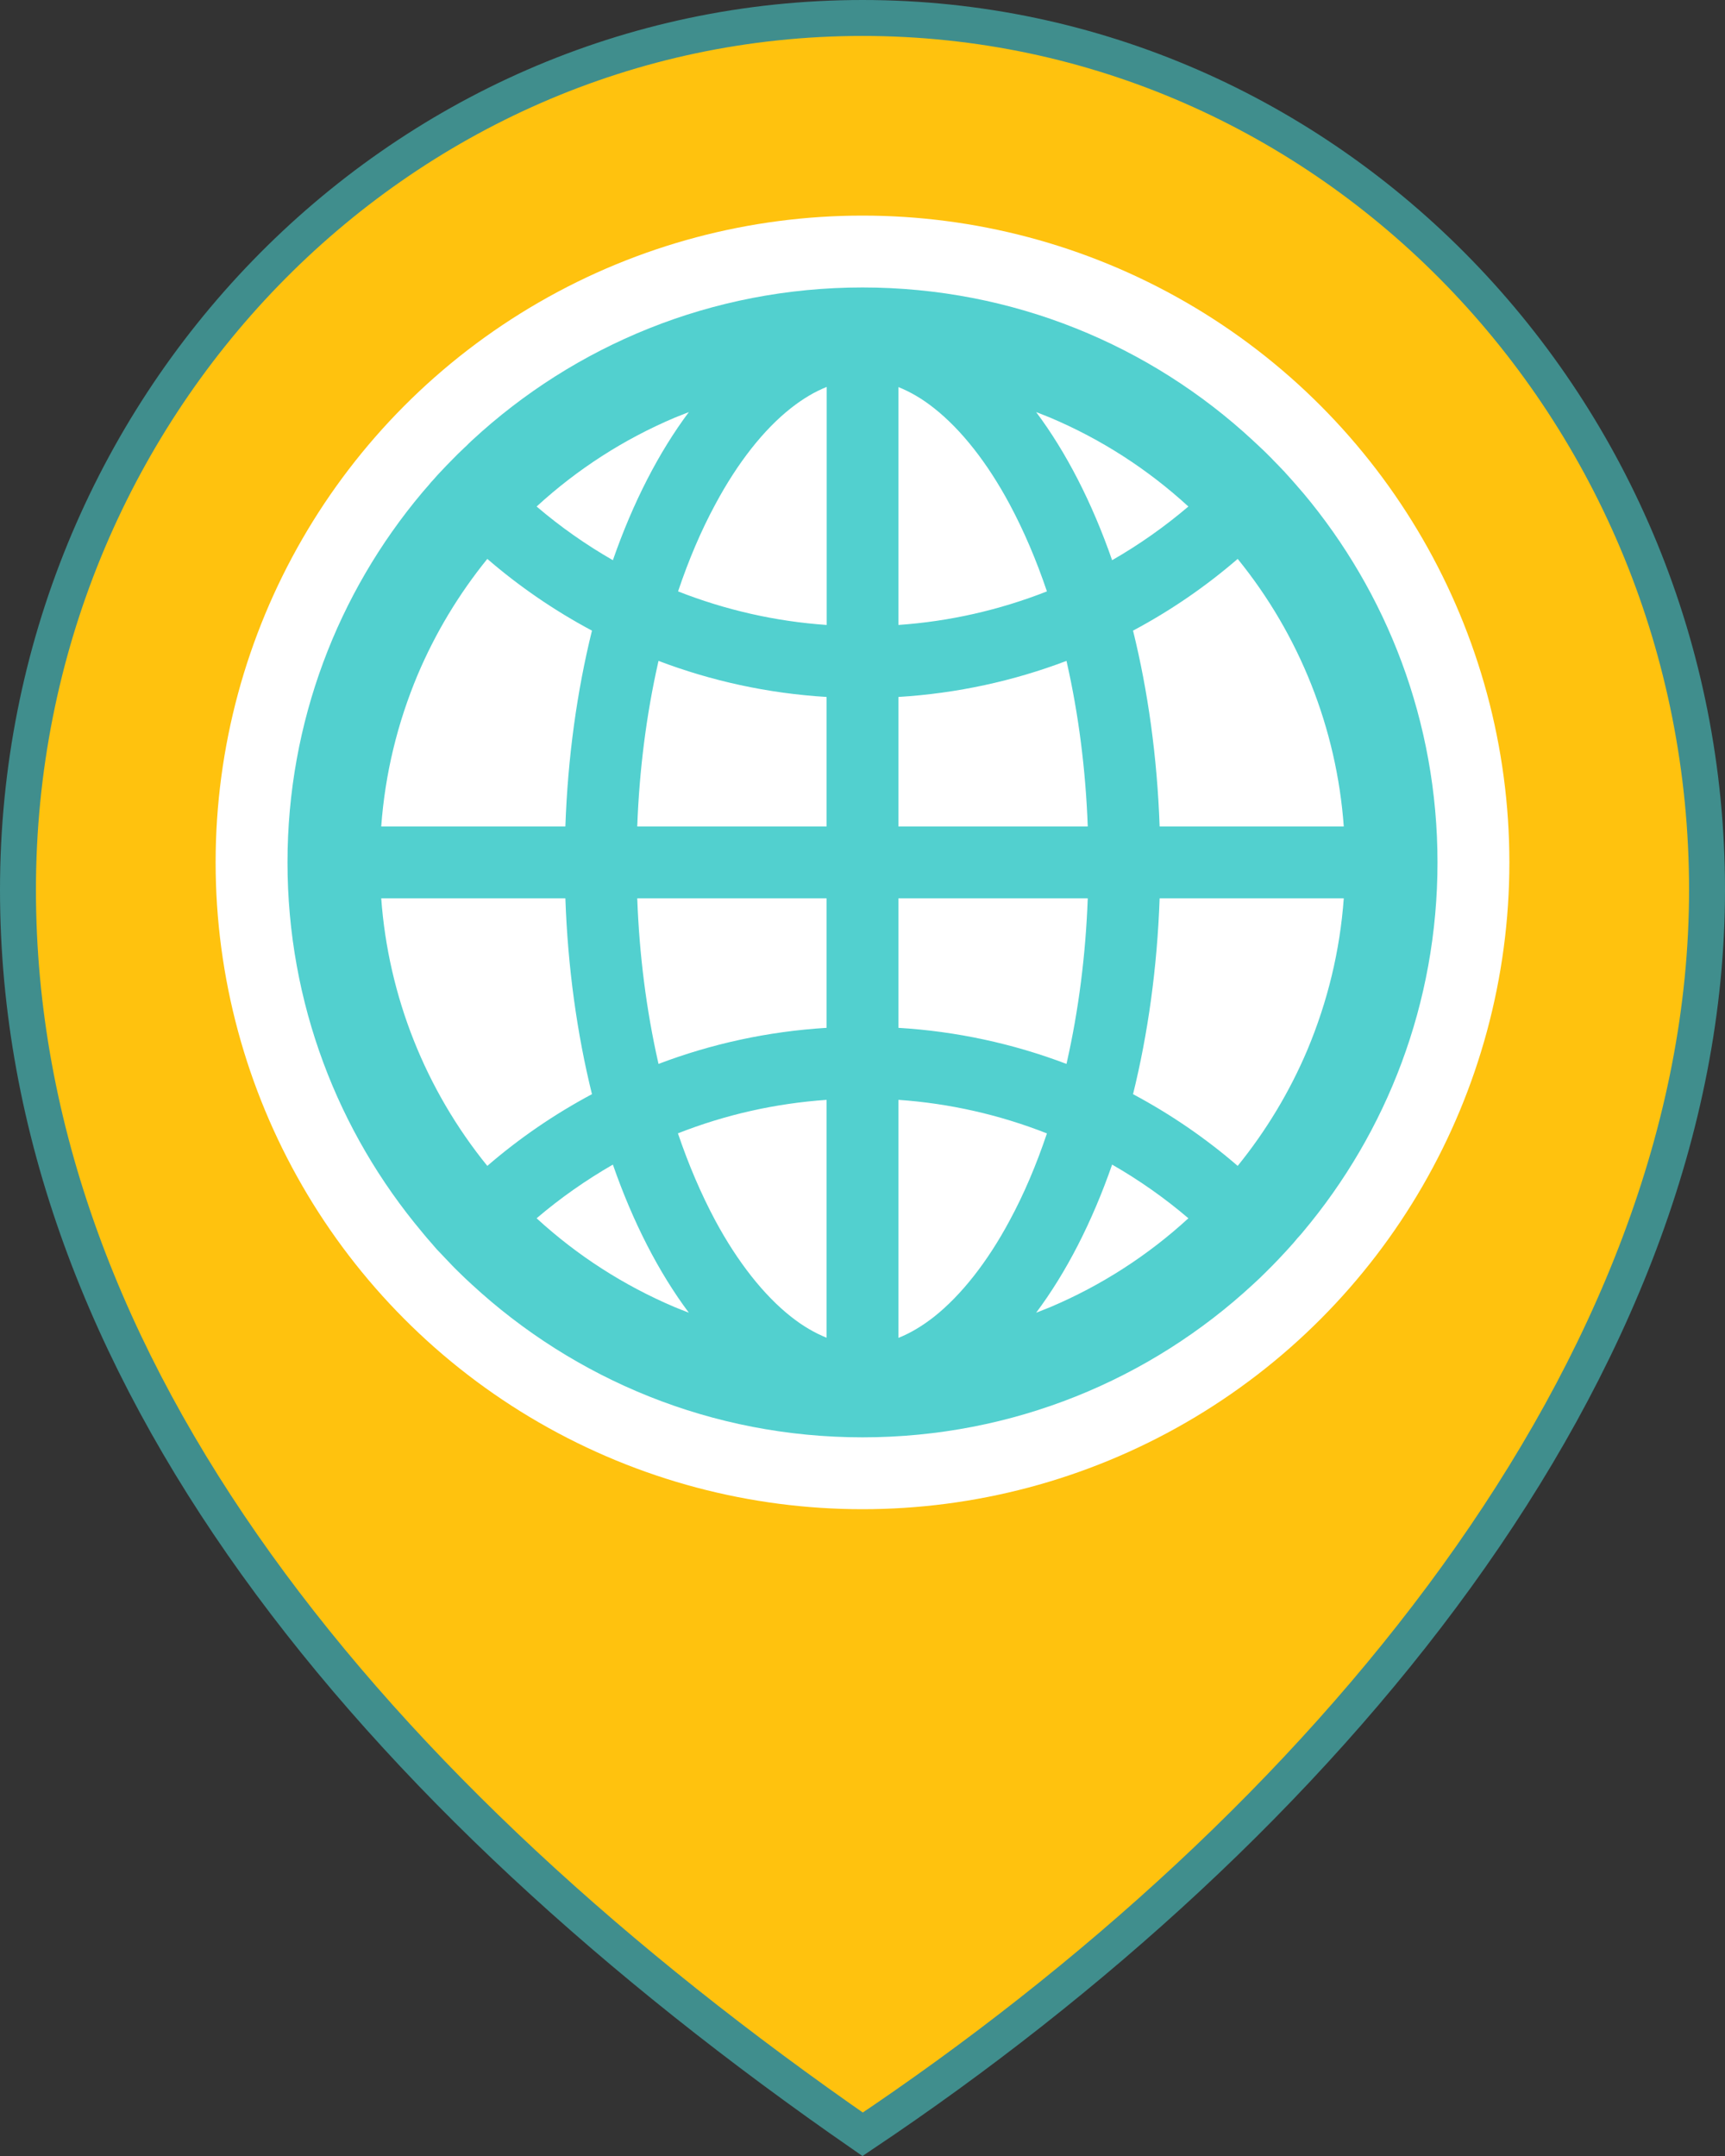 <svg width="24" height="30" viewBox="0 0 24 30" fill="none" xmlns="http://www.w3.org/2000/svg">
<rect x="0" y="0" width="24" height="30" fill="#333333" stroke="none"/>
<path d="M23.75 12.381C23.75 19.041 18.381 25.427 12.002 29.698C5.17 24.964 0.25 19.045 0.25 12.381C0.25 5.674 5.518 0.25 12 0.25C18.482 0.25 23.75 5.674 23.75 12.381Z" fill="#FFC20E" stroke="#408E8D" stroke-width="0.5"/>
<circle cx="12" cy="12" r="9" fill="white"/>
<path d="M18.114 17.159C18.118 17.154 18.123 17.148 18.127 17.143C19.296 15.752 20 13.959 20 12C20 10.041 19.296 8.248 18.129 6.857C18.125 6.852 18.12 6.848 18.116 6.843C18.096 6.82 18.079 6.798 18.059 6.777C18.052 6.768 18.045 6.761 18.038 6.752L17.964 6.668L17.962 6.666C17.936 6.636 17.907 6.605 17.88 6.575L17.879 6.573C17.821 6.513 17.764 6.452 17.705 6.393L17.704 6.391L17.618 6.305L17.613 6.3C17.586 6.273 17.559 6.248 17.532 6.223C17.523 6.214 17.514 6.205 17.504 6.196C17.486 6.179 17.468 6.162 17.45 6.146C17.445 6.141 17.438 6.136 17.432 6.129C16.007 4.807 14.098 4 12 4C9.902 4 7.993 4.807 6.566 6.129C6.561 6.134 6.554 6.139 6.548 6.146C6.53 6.162 6.513 6.18 6.495 6.198C6.486 6.207 6.477 6.216 6.466 6.225C6.439 6.25 6.412 6.277 6.386 6.302L6.38 6.307L6.295 6.393L6.293 6.395C6.234 6.454 6.177 6.514 6.12 6.575L6.118 6.577C6.089 6.607 6.062 6.638 6.036 6.668L6.034 6.67C6.009 6.696 5.984 6.725 5.961 6.754C5.954 6.763 5.946 6.77 5.939 6.779C5.92 6.8 5.902 6.823 5.882 6.845C5.879 6.85 5.873 6.854 5.87 6.859C4.704 8.248 4 10.041 4 12C4 13.959 4.704 15.752 5.871 17.143C5.875 17.148 5.88 17.154 5.884 17.159L5.939 17.225C5.946 17.234 5.954 17.241 5.961 17.25L6.034 17.334L6.036 17.337C6.062 17.368 6.089 17.398 6.118 17.427L6.12 17.429C6.177 17.489 6.234 17.55 6.291 17.609L6.293 17.611C6.321 17.639 6.348 17.668 6.377 17.695L6.382 17.7C6.441 17.759 6.502 17.816 6.562 17.871C7.993 19.193 9.902 20 12 20C14.098 20 16.007 19.193 17.434 17.871C17.495 17.816 17.554 17.759 17.613 17.7L17.618 17.695C17.646 17.666 17.675 17.639 17.702 17.611L17.704 17.609C17.762 17.55 17.82 17.489 17.875 17.429L17.877 17.427C17.904 17.396 17.932 17.368 17.959 17.337L17.961 17.334C17.986 17.307 18.011 17.279 18.034 17.25C18.041 17.241 18.048 17.234 18.055 17.225C18.076 17.203 18.095 17.181 18.114 17.159ZM18.188 14.613C17.941 15.195 17.616 15.734 17.22 16.223C16.773 15.837 16.285 15.503 15.764 15.225C15.971 14.387 16.1 13.468 16.134 12.5H18.696C18.643 13.23 18.471 13.939 18.188 14.613ZM18.696 11.5H16.134C16.1 10.532 15.971 9.613 15.764 8.775C16.288 8.496 16.775 8.161 17.22 7.777C18.081 8.837 18.597 10.137 18.696 11.5ZM14.613 5.812C15.321 6.112 15.966 6.527 16.534 7.048C16.204 7.329 15.849 7.579 15.473 7.795C15.193 6.991 14.834 6.293 14.416 5.734C14.482 5.759 14.548 5.786 14.613 5.812ZM12.995 18.323C12.83 18.452 12.666 18.55 12.5 18.616V15.304C13.209 15.353 13.905 15.511 14.566 15.771C14.418 16.211 14.246 16.616 14.048 16.982C13.738 17.561 13.373 18.023 12.995 18.323ZM14.048 7.018C14.245 7.386 14.418 7.791 14.566 8.229C13.905 8.489 13.209 8.647 12.5 8.696V5.386C12.664 5.452 12.83 5.548 12.995 5.679C13.373 5.977 13.738 6.439 14.048 7.018ZM12.5 14.302V12.5H15.134C15.105 13.289 15.007 14.055 14.843 14.782L14.838 14.804C14.088 14.519 13.3 14.35 12.5 14.302ZM12.5 11.5V9.698C13.318 9.648 14.104 9.475 14.838 9.196L14.843 9.218C15.007 9.945 15.105 10.709 15.134 11.5H12.5ZM11.5 12.5V14.302C10.682 14.352 9.896 14.525 9.162 14.804L9.157 14.782C8.993 14.055 8.895 13.291 8.866 12.5H11.5ZM8.866 11.5C8.895 10.711 8.993 9.945 9.157 9.218L9.162 9.196C9.896 9.475 10.68 9.648 11.5 9.698V11.5H8.866ZM11.5 15.304V18.614C11.336 18.548 11.17 18.452 11.005 18.321C10.627 18.023 10.261 17.559 9.95 16.98C9.754 16.613 9.58 16.207 9.432 15.77C10.096 15.509 10.787 15.354 11.5 15.304ZM11.5 8.696C10.791 8.647 10.095 8.489 9.434 8.229C9.582 7.789 9.754 7.384 9.952 7.018C10.262 6.439 10.627 5.975 11.007 5.677C11.171 5.548 11.336 5.45 11.502 5.384V8.696H11.5ZM9.387 5.812C9.454 5.786 9.518 5.759 9.584 5.734C9.166 6.293 8.807 6.991 8.527 7.795C8.152 7.58 7.796 7.33 7.466 7.048C8.034 6.527 8.679 6.112 9.387 5.812ZM5.812 9.387C6.059 8.805 6.384 8.266 6.78 7.777C7.225 8.161 7.713 8.496 8.236 8.775C8.029 9.613 7.9 10.532 7.866 11.5H5.304C5.357 10.77 5.529 10.061 5.812 9.387ZM5.304 12.5H7.866C7.9 13.468 8.029 14.387 8.236 15.225C7.715 15.503 7.227 15.837 6.78 16.223C5.919 15.162 5.403 13.863 5.304 12.5ZM9.387 18.188C8.679 17.887 8.034 17.473 7.466 16.952C7.796 16.67 8.152 16.421 8.527 16.205C8.807 17.009 9.166 17.707 9.584 18.266C9.518 18.241 9.452 18.214 9.387 18.188ZM14.613 18.188C14.546 18.214 14.482 18.241 14.416 18.266C14.834 17.707 15.193 17.009 15.473 16.205C15.848 16.42 16.204 16.67 16.534 16.952C15.969 17.471 15.319 17.889 14.613 18.188Z" fill="#52D0CF"/>
</svg>
